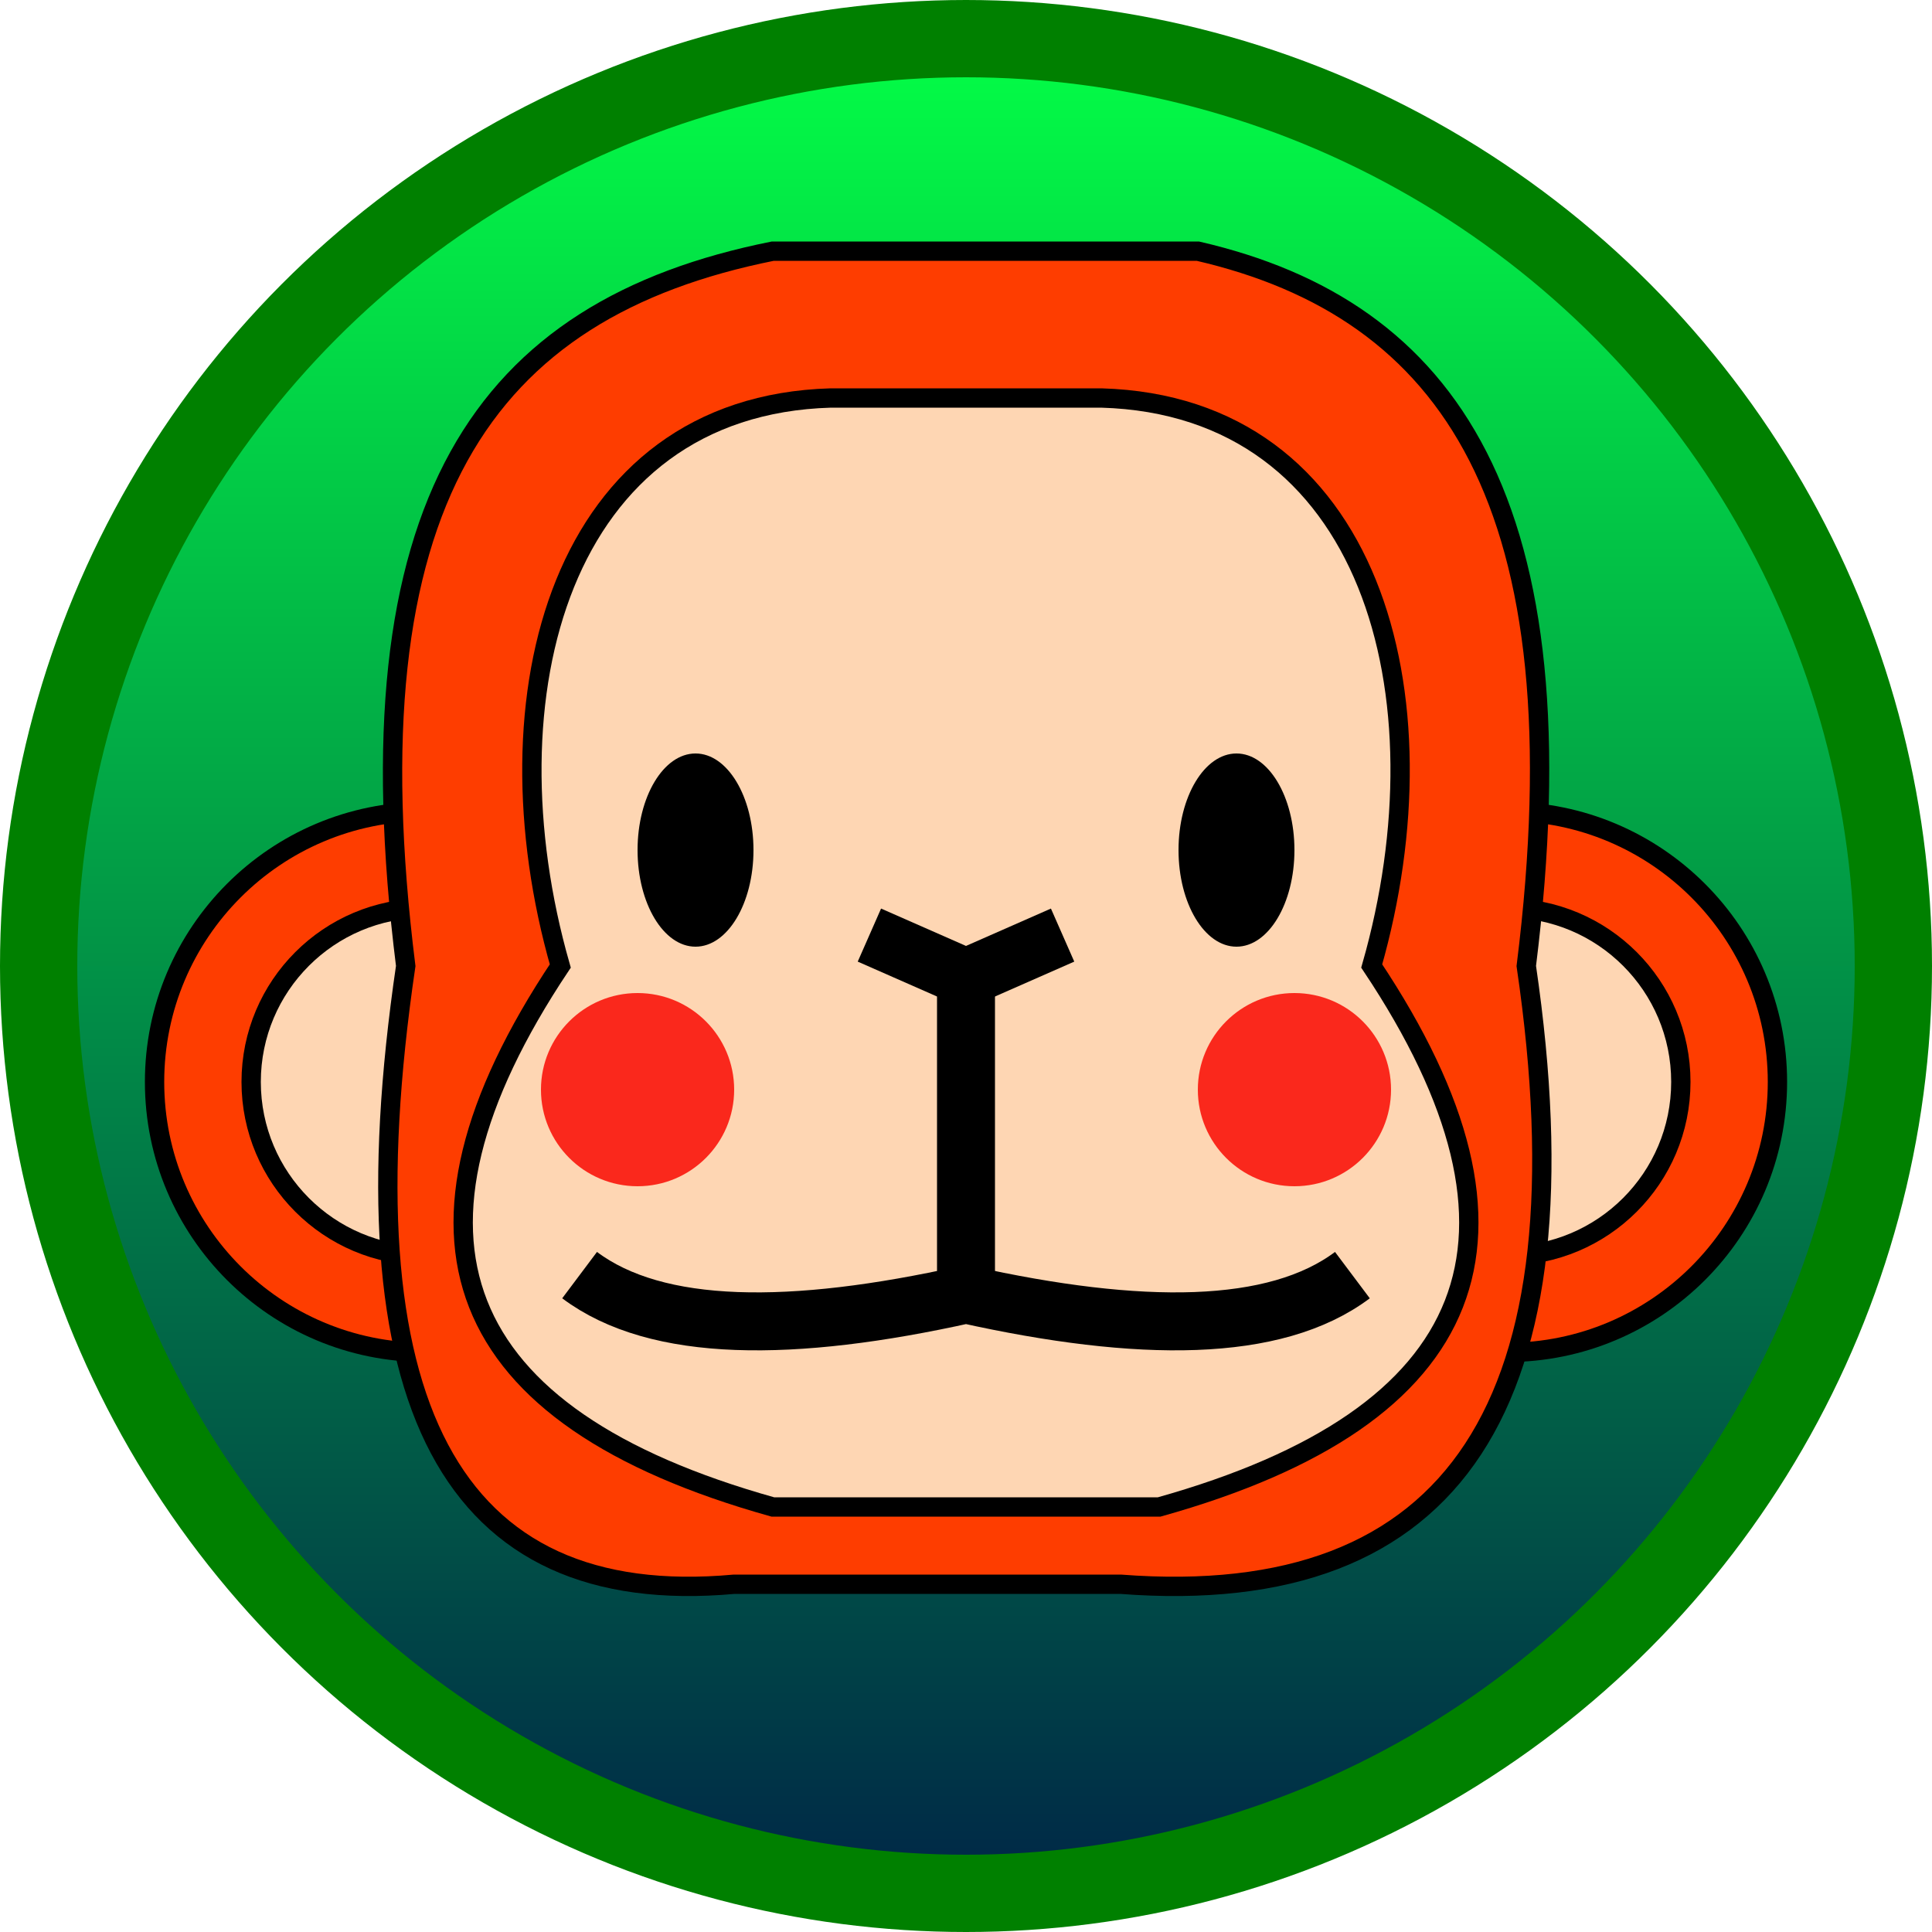 <?xml version="1.0" encoding="UTF-8"?>
<svg version="1.2" baseProfile="tiny" viewBox="0 0 500 500" xmlns="http://www.w3.org/2000/svg" xmlns:xlink="http://www.w3.org/1999/xlink">
	<title>Sarudokonet Logo</title>
	<defs>
		<linearGradient id="Gradient2" x1="0" x2="0" y1="0" y2="1">
			<stop offset="0%" stop-color="#03ff46"/>
			<stop offset="100%" stop-color="#002547"/>
		</linearGradient>
	</defs>
 	<g id="sdn" stroke="none" stroke-width="1" fill="none" fill-rule="evenodd">
		<circle cx="250" cy="250" r="240" stroke="green" stroke-width="20" fill="url(#Gradient2)"/>
		<g id="mimi" stroke="black" stroke-width="5">
			<circle cx="110" cy="280" r="70" fill="#fe3d00"/>
			<circle cx="110" cy="280" r="45" fill="#fed6b3"/>
			<circle cx="390" cy="280" r="70" fill="#fe3d00"/>
			<circle cx="390" cy="280" r="45" fill="#fed6b3"/>
		</g>
		<g id="rinkaku" stroke="black" stroke-width="5">
			<path d="M310,65 H200 C125,80 90,130 105,250 Q80,420 190,410 H290 Q420,420 395,250 C410,130 375,80 310,65 Z" fill="#fe3d00"/>
			<path d="M285,103 H215 C145,105 125,180 145,250 Q75,355 200,390 H300 Q425,355 355,250 C375,180 355,105 285,103 Z" fill="#fed6b3"/>
		</g>
		<g id="me" fill="black">
			<ellipse cx="180" cy="220" rx="15" ry="25"/>
			<ellipse cx="320" cy="220" rx="15" ry="25"/>
		</g>
		<g id="hama-kuchi" stroke="black" stroke-width="15">
			<polyline points="225,242 250,253 275,242" />
			<line x1="250" y1="253" x2="250" y2="335" />
			<path d="M150,330 C170,345 205,345 250,335 C295,345 330,345 350,330" />
		</g>
		<g id="hoppe" fill="#fa281c">
			<circle cx="165" cy="282" r="25"/>
			<circle cx="335" cy="282" r="25"/>
		</g>
    </g>
</svg>